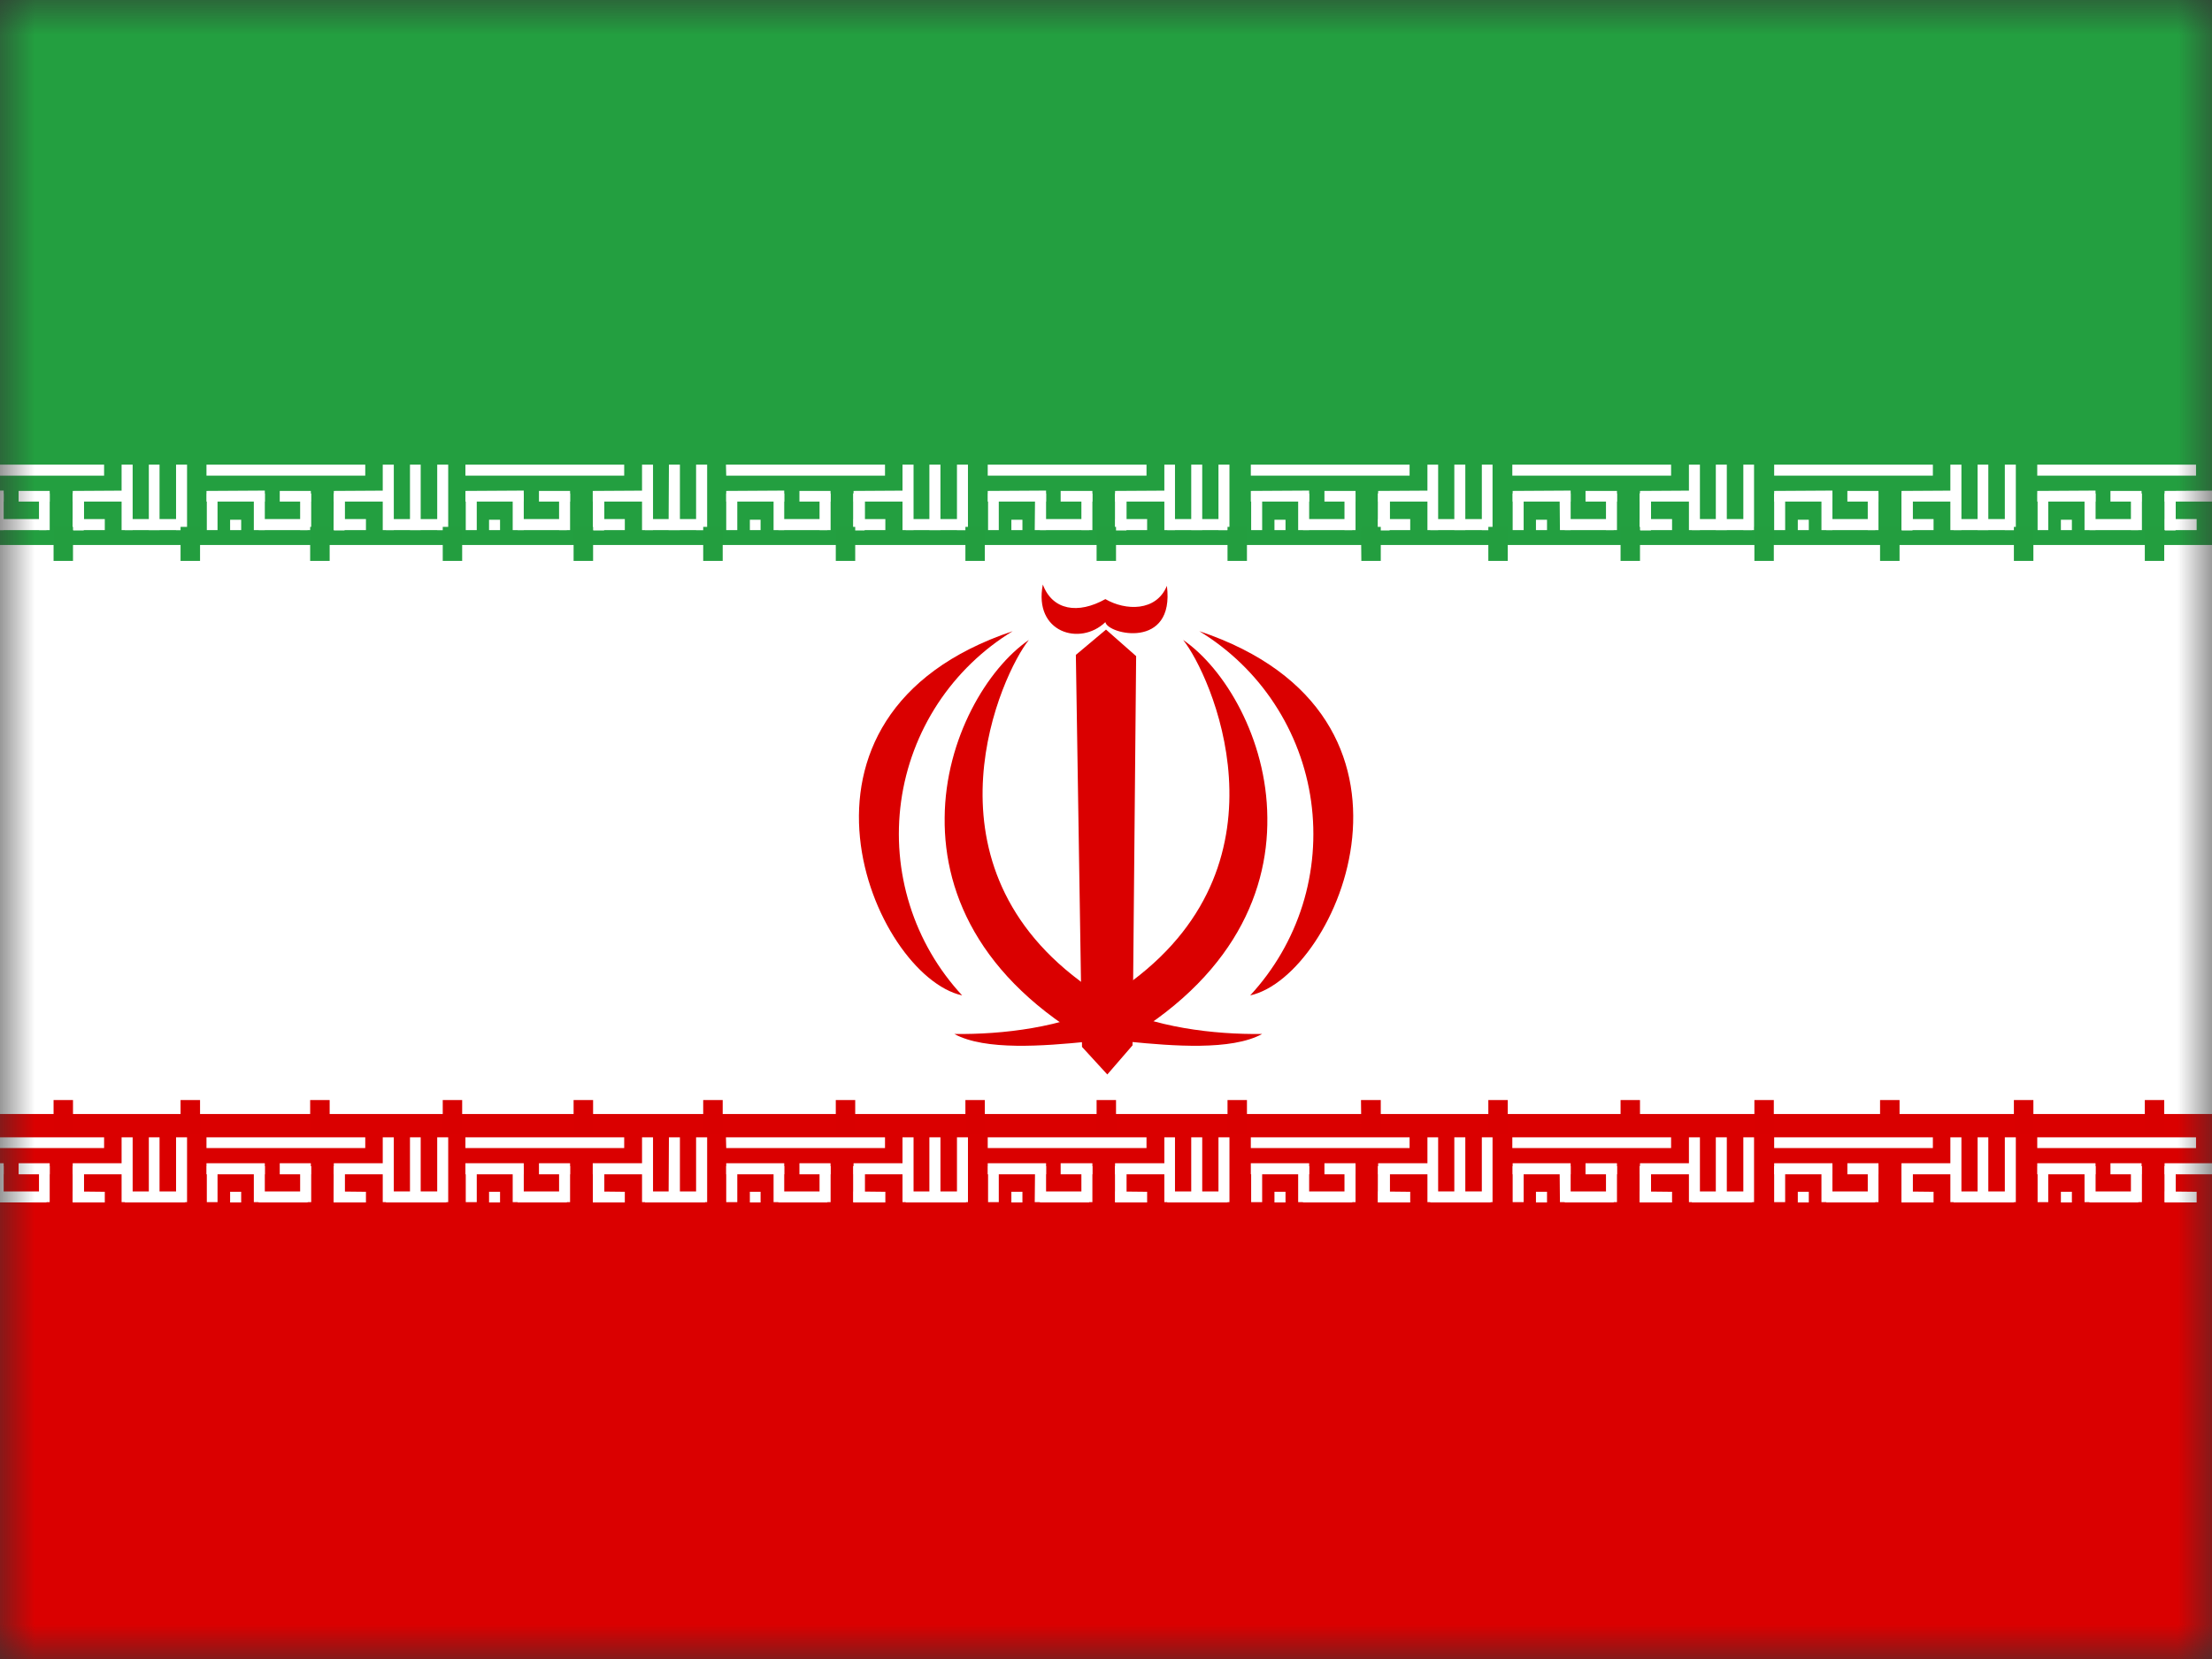 <svg xmlns="http://www.w3.org/2000/svg" width="32" height="24" viewBox="0 0 32 24" fill="none"><rect x="0" y="0" width="32" height="24" fill="#333333" stroke="none"/><g clip-path="url(#clip0_449_513)"><mask id="mask0_449_513" style="mask-type:luminance" maskUnits="userSpaceOnUse" x="0" y="0" width="33" height="24"><path d="M0.001 0H32.003V24H0.001V0Z" fill="white"></path></mask><g mask="url(#mask0_449_513)"><path fill-rule="evenodd" clip-rule="evenodd" d="M-5 0H37V24H-5V0Z" fill="white"></path><path fill-rule="evenodd" clip-rule="evenodd" d="M-5 16.116H37V24H-5V16.116Z" fill="#DA0000"></path><path fill-rule="evenodd" clip-rule="evenodd" d="M2.987 16.453H5.284V16.608H2.987V16.453ZM3.329 17.241H3.489V17.395H3.329V17.241ZM5.294 17.241V17.395H4.834V17.236L5.294 17.241ZM5.537 16.453H5.697V17.391H5.537V16.453Z" fill="white"></path><path fill-rule="evenodd" clip-rule="evenodd" d="M6.456 17.236V17.395H5.584V17.236H6.456ZM4.834 16.866H4.984V17.395H4.83L4.834 16.866Z" fill="white"></path><path fill-rule="evenodd" clip-rule="evenodd" d="M6.325 16.453H6.484V17.391H6.325V16.453ZM5.931 16.453H6.086V17.391H5.931V16.453ZM3.831 16.828V16.988H2.987V16.828H3.831ZM5.673 16.828V16.988H4.829V16.828H5.673Z" fill="white"></path><path fill-rule="evenodd" clip-rule="evenodd" d="M4.834 16.87H4.984V17.391H4.83L4.834 16.87Z" fill="white"></path><path fill-rule="evenodd" clip-rule="evenodd" d="M4.834 16.87H4.984V17.391H4.83L4.834 16.87Z" fill="white"></path><path fill-rule="evenodd" clip-rule="evenodd" d="M4.834 16.87H4.984V17.391H4.83L4.834 16.87ZM2.992 16.87H3.147V17.391H2.992V16.87ZM4.342 16.87H4.502V17.391H4.342V16.87ZM3.672 16.87H3.831V17.391H3.672V16.87Z" fill="white"></path><path fill-rule="evenodd" clip-rule="evenodd" d="M4.45 17.236V17.395H3.742V17.236H4.45ZM4.497 16.828V16.988H4.047V16.828H4.497Z" fill="white"></path><path fill-rule="evenodd" clip-rule="evenodd" d="M-0.791 16.453H1.506V16.608H-0.791V16.453ZM-0.448 17.241H-0.289V17.395H-0.453L-0.448 17.241ZM1.516 17.241V17.395H1.056V17.236L1.516 17.241ZM1.759 16.453H1.919V17.391H1.759V16.453Z" fill="white"></path><path fill-rule="evenodd" clip-rule="evenodd" d="M2.678 17.236V17.395H1.806V17.236H2.678ZM1.056 16.866H1.211V17.395H1.056V16.866Z" fill="white"></path><path fill-rule="evenodd" clip-rule="evenodd" d="M2.547 16.453H2.706V17.391H2.547V16.453ZM2.153 16.453H2.308V17.391H2.153V16.453ZM0.053 16.828V16.988H-0.791V16.828H0.053ZM1.895 16.828V16.988H1.052V16.828H1.895Z" fill="white"></path><path fill-rule="evenodd" clip-rule="evenodd" d="M1.056 16.87H1.211V17.391H1.056V16.87Z" fill="white"></path><path fill-rule="evenodd" clip-rule="evenodd" d="M1.056 16.87H1.211V17.391H1.056V16.87Z" fill="white"></path><path fill-rule="evenodd" clip-rule="evenodd" d="M1.057 16.87H1.211V17.391H1.057V16.87ZM-0.786 16.87H-0.631V17.391H-0.786V16.87ZM0.564 16.87H0.719V17.391H0.564V16.87ZM-0.106 16.87H0.053V17.391H-0.106V16.87Z" fill="white"></path><path fill-rule="evenodd" clip-rule="evenodd" d="M0.672 17.236V17.395H-0.031V17.236H0.672ZM0.719 16.828V16.988H0.269V16.828H0.719Z" fill="white"></path><path fill-rule="evenodd" clip-rule="evenodd" d="M6.733 16.453H9.03V16.608H6.733V16.453ZM7.075 17.241H7.234V17.395H7.075V17.241ZM9.039 17.241V17.395H8.58V17.236L9.039 17.241ZM9.288 16.453H9.447V17.391H9.288V16.453Z" fill="white"></path><path fill-rule="evenodd" clip-rule="evenodd" d="M10.201 17.236V17.395H9.33V17.236H10.201ZM8.58 16.866H8.739V17.395H8.58V16.866Z" fill="white"></path><path fill-rule="evenodd" clip-rule="evenodd" d="M10.07 16.453H10.23V17.391H10.07V16.453ZM9.677 16.453H9.836V17.391H9.672L9.677 16.453ZM7.577 16.828V16.988H6.733V16.828H7.577ZM9.419 16.828V16.988H8.575V16.828H9.419Z" fill="white"></path><path fill-rule="evenodd" clip-rule="evenodd" d="M8.58 16.87H8.739V17.391H8.58V16.87Z" fill="white"></path><path fill-rule="evenodd" clip-rule="evenodd" d="M8.58 16.87H8.739V17.391H8.58V16.87Z" fill="white"></path><path fill-rule="evenodd" clip-rule="evenodd" d="M8.58 16.87H8.739V17.391H8.58V16.87ZM6.738 16.87H6.897V17.391H6.738V16.87ZM8.088 16.87H8.247V17.391H8.088V16.87ZM7.417 16.87H7.577V17.391H7.417V16.87Z" fill="white"></path><path fill-rule="evenodd" clip-rule="evenodd" d="M8.2 17.236V17.395H7.488V17.236H8.2ZM8.247 16.828V16.988H7.797V16.828H8.247Z" fill="white"></path><path fill-rule="evenodd" clip-rule="evenodd" d="M10.502 16.453H12.803V16.608H10.506L10.502 16.453ZM10.848 17.241H11.003V17.395H10.848V17.241ZM12.808 17.241V17.395H12.348V17.236L12.808 17.241ZM13.056 16.453H13.216V17.391H13.056V16.453Z" fill="white"></path><path fill-rule="evenodd" clip-rule="evenodd" d="M13.975 17.236V17.395H13.103V17.236H13.975ZM12.348 16.866H12.508V17.395H12.348V16.866Z" fill="white"></path><path fill-rule="evenodd" clip-rule="evenodd" d="M13.844 16.453H14.003V17.391H13.844V16.453ZM13.445 16.453H13.605V17.391H13.445V16.453ZM11.345 16.828V16.988H10.506V16.828H11.345ZM13.188 16.828V16.988H12.348V16.828H13.188Z" fill="white"></path><path fill-rule="evenodd" clip-rule="evenodd" d="M12.348 16.87H12.508V17.391H12.348V16.87Z" fill="white"></path><path fill-rule="evenodd" clip-rule="evenodd" d="M12.348 16.87H12.508V17.391H12.348V16.87Z" fill="white"></path><path fill-rule="evenodd" clip-rule="evenodd" d="M12.348 16.87H12.508V17.391H12.348V16.87ZM10.506 16.87H10.666V17.391H10.506V16.87ZM11.856 16.87H12.016V17.391H11.856V16.87ZM11.191 16.87H11.345V17.391H11.191V16.87Z" fill="white"></path><path fill-rule="evenodd" clip-rule="evenodd" d="M11.969 17.236V17.395H11.261V17.236H11.969ZM12.015 16.828V16.988H11.565V16.828H12.015Z" fill="white"></path><path fill-rule="evenodd" clip-rule="evenodd" d="M14.289 16.453H16.586V16.608H14.289V16.453ZM14.631 17.241H14.791V17.395H14.631V17.241ZM16.595 17.241V17.395H16.136V17.236L16.595 17.241ZM16.844 16.453H16.998V17.391H16.844V16.453Z" fill="white"></path><path fill-rule="evenodd" clip-rule="evenodd" d="M17.758 17.236V17.395H16.886V17.236H17.758ZM16.136 16.866H16.295V17.395H16.136V16.866Z" fill="white"></path><path fill-rule="evenodd" clip-rule="evenodd" d="M17.627 16.453H17.786V17.391H17.627V16.453ZM17.233 16.453H17.392V17.391H17.233V16.453ZM15.133 16.828V16.988H14.289V16.828H15.133ZM16.975 16.828V16.988H16.131V16.828H16.975Z" fill="white"></path><path fill-rule="evenodd" clip-rule="evenodd" d="M16.136 16.87H16.295V17.391H16.136V16.87Z" fill="white"></path><path fill-rule="evenodd" clip-rule="evenodd" d="M16.136 16.87H16.295V17.391H16.136V16.87Z" fill="white"></path><path fill-rule="evenodd" clip-rule="evenodd" d="M16.136 16.87H16.296V17.391H16.136V16.87ZM14.294 16.87H14.449V17.391H14.294V16.87ZM15.644 16.87H15.803V17.391H15.644V16.87ZM14.974 16.87H15.133V17.391H14.969L14.974 16.87Z" fill="white"></path><path fill-rule="evenodd" clip-rule="evenodd" d="M15.756 17.236V17.395H15.044V17.236H15.756ZM15.803 16.828V16.988H15.344V16.828H15.803Z" fill="white"></path><path fill-rule="evenodd" clip-rule="evenodd" d="M-5 0H37V7.884H-5V0Z" fill="#239F40"></path><path fill-rule="evenodd" clip-rule="evenodd" d="M18.095 16.453H20.392V16.608H18.095V16.453ZM18.437 17.241H18.597V17.395H18.437V17.241ZM20.401 17.241V17.395H19.937V17.236L20.401 17.241ZM20.65 16.453H20.805V17.391H20.65V16.453Z" fill="white"></path><path fill-rule="evenodd" clip-rule="evenodd" d="M21.564 17.236V17.395H20.692V17.236H21.564ZM19.942 16.866H20.102V17.395H19.938L19.942 16.866Z" fill="white"></path><path fill-rule="evenodd" clip-rule="evenodd" d="M21.437 16.453H21.592V17.391H21.437V16.453ZM21.039 16.453H21.198V17.391H21.039V16.453ZM18.939 16.828V16.988H18.095V16.828H18.939ZM20.781 16.828V16.988H19.937V16.828H20.781Z" fill="white"></path><path fill-rule="evenodd" clip-rule="evenodd" d="M19.938 16.87H20.102V17.391H19.938V16.87Z" fill="white"></path><path fill-rule="evenodd" clip-rule="evenodd" d="M19.938 16.87H20.102V17.391H19.938V16.87Z" fill="white"></path><path fill-rule="evenodd" clip-rule="evenodd" d="M19.938 16.87H20.102V17.391H19.938V16.87ZM18.1 16.87H18.259V17.391H18.1V16.87ZM19.45 16.87H19.61V17.391H19.45V16.87ZM18.78 16.87H18.939V17.391H18.78V16.87Z" fill="white"></path><path fill-rule="evenodd" clip-rule="evenodd" d="M19.563 17.236V17.395H18.85V17.236H19.563ZM19.61 16.828V16.988H19.16V16.828H19.61Z" fill="white"></path><path fill-rule="evenodd" clip-rule="evenodd" d="M21.878 16.453H24.175V16.608H21.878V16.453ZM22.22 17.241H22.38V17.395H22.22V17.241ZM24.189 17.241V17.395H23.725V17.236L24.189 17.241ZM24.433 16.453H24.592V17.391H24.433V16.453Z" fill="white"></path><path fill-rule="evenodd" clip-rule="evenodd" d="M25.346 17.236V17.395H24.475V17.236H25.346ZM23.725 16.866H23.884V17.395H23.725V16.866Z" fill="white"></path><path fill-rule="evenodd" clip-rule="evenodd" d="M25.22 16.453H25.375V17.391H25.22V16.453ZM24.822 16.453H24.981V17.391H24.822V16.453ZM22.722 16.828V16.988H21.883V16.828H22.722ZM24.564 16.828V16.988H23.725V16.828H24.564Z" fill="white"></path><path fill-rule="evenodd" clip-rule="evenodd" d="M23.725 16.87H23.884V17.391H23.725V16.87Z" fill="white"></path><path fill-rule="evenodd" clip-rule="evenodd" d="M23.725 16.87H23.884V17.391H23.725V16.87Z" fill="white"></path><path fill-rule="evenodd" clip-rule="evenodd" d="M23.725 16.87H23.884V17.391H23.725V16.87ZM21.883 16.87H22.042V17.391H21.883V16.87ZM23.233 16.87H23.392V17.391H23.233V16.87ZM22.562 16.87H22.722V17.391H22.567L22.562 16.87Z" fill="white"></path><path fill-rule="evenodd" clip-rule="evenodd" d="M23.345 17.236V17.395H22.637V17.236H23.345ZM23.392 16.828V16.988H22.937V16.828H23.392Z" fill="white"></path><path fill-rule="evenodd" clip-rule="evenodd" d="M25.666 16.453H27.962V16.608H25.666V16.453ZM26.008 17.241H26.167V17.395H26.008V17.241ZM27.972 17.241V17.395H27.512V17.236L27.972 17.241ZM28.215 16.453H28.375V17.391H28.215V16.453Z" fill="white"></path><path fill-rule="evenodd" clip-rule="evenodd" d="M29.134 17.236V17.395H28.262V17.236H29.134ZM27.508 16.866H27.667V17.395H27.508V16.866Z" fill="white"></path><path fill-rule="evenodd" clip-rule="evenodd" d="M29.003 16.453H29.162V17.391H29.003V16.453ZM28.609 16.453H28.764V17.391H28.609V16.453ZM26.509 16.828V16.988H25.666V16.828H26.509ZM28.352 16.828V16.988H27.508V16.828H28.352Z" fill="white"></path><path fill-rule="evenodd" clip-rule="evenodd" d="M27.512 16.87H27.667V17.391H27.512V16.87Z" fill="white"></path><path fill-rule="evenodd" clip-rule="evenodd" d="M27.512 16.87H27.667V17.391H27.512V16.87Z" fill="white"></path><path fill-rule="evenodd" clip-rule="evenodd" d="M27.512 16.87H27.667V17.391H27.512V16.87ZM25.666 16.87H25.825V17.391H25.666V16.87ZM27.02 16.87H27.175V17.391H27.02V16.87ZM26.35 16.87H26.509V17.391H26.35V16.87Z" fill="white"></path><path fill-rule="evenodd" clip-rule="evenodd" d="M27.128 17.236V17.395H26.42V17.236H27.128ZM27.175 16.828V16.988H26.725V16.828H27.175Z" fill="white"></path><path fill-rule="evenodd" clip-rule="evenodd" d="M29.472 16.453H31.769V16.608H29.472V16.453ZM29.814 17.241H29.973V17.395H29.814V17.241ZM31.778 17.241V17.395H31.319V17.236L31.778 17.241ZM32.022 16.453H32.181V17.391H32.022V16.453Z" fill="white"></path><path fill-rule="evenodd" clip-rule="evenodd" d="M32.94 17.236V17.395H32.068V17.236H32.94ZM31.318 16.866H31.473V17.395H31.318V16.866Z" fill="white"></path><path fill-rule="evenodd" clip-rule="evenodd" d="M32.809 16.453H32.969V17.391H32.809V16.453ZM32.415 16.453H32.57V17.391H32.415V16.453ZM30.315 16.828V16.988H29.472V16.828H30.315ZM32.158 16.828V16.988H31.314V16.828H32.158Z" fill="white"></path><path fill-rule="evenodd" clip-rule="evenodd" d="M31.318 16.87H31.473V17.391H31.318V16.87Z" fill="white"></path><path fill-rule="evenodd" clip-rule="evenodd" d="M31.318 16.87H31.473V17.391H31.318V16.87Z" fill="white"></path><path fill-rule="evenodd" clip-rule="evenodd" d="M31.319 16.87H31.473V17.391H31.319V16.87ZM29.477 16.87H29.631V17.391H29.477V16.87ZM30.827 16.87H30.986V17.391H30.827V16.87ZM30.156 16.87H30.316V17.391H30.156V16.87Z" fill="white"></path><path fill-rule="evenodd" clip-rule="evenodd" d="M30.934 17.236V17.395H30.227V17.236H30.934ZM30.981 16.828V16.988H30.531V16.828H30.981Z" fill="white"></path><path fill-rule="evenodd" clip-rule="evenodd" d="M2.987 6.722H5.284V6.881H2.987V6.722ZM3.329 7.519H3.489V7.669H3.329V7.519ZM5.294 7.509V7.669H4.834V7.509H5.294ZM5.537 6.722H5.697V7.669H5.537V6.722Z" fill="white"></path><path fill-rule="evenodd" clip-rule="evenodd" d="M6.456 7.509V7.669H5.584V7.509H6.456ZM4.834 7.139H4.984V7.669H4.83L4.834 7.139Z" fill="white"></path><path fill-rule="evenodd" clip-rule="evenodd" d="M6.325 6.722H6.484V7.669H6.325V6.722ZM5.931 6.722H6.086V7.669H5.931V6.722ZM3.831 7.097V7.256H2.987V7.102L3.831 7.097ZM5.673 7.097V7.256H4.829V7.102L5.673 7.097Z" fill="white"></path><path fill-rule="evenodd" clip-rule="evenodd" d="M4.834 7.139H4.984V7.669H4.83L4.834 7.139Z" fill="white"></path><path fill-rule="evenodd" clip-rule="evenodd" d="M4.834 7.139H4.984V7.669H4.83L4.834 7.139Z" fill="white"></path><path fill-rule="evenodd" clip-rule="evenodd" d="M4.834 7.139H4.984V7.669H4.83L4.834 7.139ZM2.992 7.139H3.147V7.669H2.992V7.139ZM4.342 7.139H4.502V7.669H4.342V7.139ZM3.672 7.139H3.831V7.669H3.672V7.139Z" fill="white"></path><path fill-rule="evenodd" clip-rule="evenodd" d="M4.45 7.509V7.669H3.742V7.509H4.45ZM4.497 7.102V7.256H4.047V7.102H4.497Z" fill="white"></path><path fill-rule="evenodd" clip-rule="evenodd" d="M-0.791 6.722H1.506V6.881H-0.791V6.722ZM-0.448 7.519H-0.289V7.669H-0.453L-0.448 7.519ZM1.516 7.509V7.669H1.056V7.509H1.516ZM1.759 6.722H1.919V7.669H1.759V6.722Z" fill="white"></path><path fill-rule="evenodd" clip-rule="evenodd" d="M2.678 7.509V7.669H1.806V7.509H2.678ZM1.056 7.139H1.211V7.669H1.056V7.139Z" fill="white"></path><path fill-rule="evenodd" clip-rule="evenodd" d="M2.547 6.722H2.706V7.669H2.547V6.722ZM2.153 6.722H2.308V7.669H2.153V6.722ZM0.053 7.097V7.256H-0.791V7.102L0.053 7.097ZM1.895 7.097V7.256H1.052V7.102L1.895 7.097Z" fill="white"></path><path fill-rule="evenodd" clip-rule="evenodd" d="M1.056 7.139H1.211V7.669H1.056V7.139Z" fill="white"></path><path fill-rule="evenodd" clip-rule="evenodd" d="M1.056 7.139H1.211V7.669H1.056V7.139Z" fill="white"></path><path fill-rule="evenodd" clip-rule="evenodd" d="M1.057 7.139H1.211V7.669H1.057V7.139ZM-0.786 7.139H-0.631V7.669H-0.786V7.139ZM0.564 7.139H0.719V7.669H0.564V7.139ZM-0.106 7.139H0.053V7.669H-0.106V7.139Z" fill="white"></path><path fill-rule="evenodd" clip-rule="evenodd" d="M0.672 7.509V7.669H-0.031V7.509H0.672ZM0.719 7.102V7.256H0.269V7.102H0.719Z" fill="white"></path><path fill-rule="evenodd" clip-rule="evenodd" d="M6.733 6.722H9.03V6.881H6.733V6.722ZM7.075 7.519H7.234V7.669H7.075V7.519ZM9.039 7.509V7.669H8.58V7.509H9.039ZM9.288 6.722H9.447V7.669H9.288V6.722Z" fill="white"></path><path fill-rule="evenodd" clip-rule="evenodd" d="M10.201 7.509V7.669H9.33V7.509H10.201ZM8.58 7.139H8.739V7.669H8.58V7.139Z" fill="white"></path><path fill-rule="evenodd" clip-rule="evenodd" d="M10.07 6.722H10.23V7.669H10.07V6.722ZM9.677 6.722H9.836V7.669H9.672L9.677 6.722ZM7.577 7.097V7.256H6.733V7.102L7.577 7.097ZM9.419 7.097V7.256H8.575V7.102L9.419 7.097Z" fill="white"></path><path fill-rule="evenodd" clip-rule="evenodd" d="M8.58 7.139H8.739V7.669H8.58V7.139Z" fill="white"></path><path fill-rule="evenodd" clip-rule="evenodd" d="M8.58 7.139H8.739V7.669H8.58V7.139Z" fill="white"></path><path fill-rule="evenodd" clip-rule="evenodd" d="M8.58 7.139H8.739V7.669H8.58V7.139ZM6.738 7.139H6.897V7.669H6.738V7.139ZM8.088 7.139H8.247V7.669H8.088V7.139ZM7.417 7.139H7.577V7.669H7.417V7.139Z" fill="white"></path><path fill-rule="evenodd" clip-rule="evenodd" d="M8.2 7.509V7.669H7.488V7.509H8.2ZM8.247 7.102V7.256H7.797V7.102H8.247Z" fill="white"></path><path fill-rule="evenodd" clip-rule="evenodd" d="M10.502 6.722H12.803V6.881H10.506L10.502 6.722ZM10.848 7.519H11.003V7.669H10.848V7.519ZM12.808 7.509V7.669H12.348V7.509H12.808ZM13.056 6.722H13.216V7.669H13.056V6.722Z" fill="white"></path><path fill-rule="evenodd" clip-rule="evenodd" d="M13.975 7.509V7.669H13.103V7.509H13.975ZM12.348 7.139H12.508V7.669H12.348V7.139Z" fill="white"></path><path fill-rule="evenodd" clip-rule="evenodd" d="M13.844 6.722H14.003V7.669H13.844V6.722ZM13.445 6.722H13.605V7.669H13.445V6.722ZM11.345 7.097V7.256H10.506V7.102L11.345 7.097ZM13.188 7.097V7.256H12.348V7.102L13.188 7.097Z" fill="white"></path><path fill-rule="evenodd" clip-rule="evenodd" d="M12.348 7.139H12.508V7.669H12.348V7.139Z" fill="white"></path><path fill-rule="evenodd" clip-rule="evenodd" d="M12.348 7.139H12.508V7.669H12.348V7.139Z" fill="white"></path><path fill-rule="evenodd" clip-rule="evenodd" d="M12.348 7.139H12.508V7.669H12.348V7.139ZM10.506 7.139H10.666V7.669H10.506V7.139ZM11.856 7.139H12.016V7.669H11.856V7.139ZM11.191 7.139H11.345V7.669H11.191V7.139Z" fill="white"></path><path fill-rule="evenodd" clip-rule="evenodd" d="M11.969 7.509V7.669H11.261V7.509H11.969ZM12.015 7.102V7.256H11.565V7.102H12.015Z" fill="white"></path><path fill-rule="evenodd" clip-rule="evenodd" d="M14.289 6.722H16.586V6.881H14.289V6.722ZM14.631 7.519H14.791V7.669H14.631V7.519ZM16.595 7.509V7.669H16.136V7.509H16.595ZM16.844 6.722H16.998V7.669H16.844V6.722Z" fill="white"></path><path fill-rule="evenodd" clip-rule="evenodd" d="M17.758 7.509V7.669H16.886V7.509H17.758ZM16.136 7.139H16.295V7.669H16.136V7.139Z" fill="white"></path><path fill-rule="evenodd" clip-rule="evenodd" d="M17.627 6.722H17.786V7.669H17.627V6.722ZM17.233 6.722H17.392V7.669H17.233V6.722ZM15.133 7.097V7.256H14.289V7.102L15.133 7.097ZM16.975 7.097V7.256H16.131V7.102L16.975 7.097Z" fill="white"></path><path fill-rule="evenodd" clip-rule="evenodd" d="M16.136 7.139H16.295V7.669H16.136V7.139Z" fill="white"></path><path fill-rule="evenodd" clip-rule="evenodd" d="M16.136 7.139H16.295V7.669H16.136V7.139Z" fill="white"></path><path fill-rule="evenodd" clip-rule="evenodd" d="M16.136 7.139H16.296V7.669H16.136V7.139ZM14.294 7.139H14.449V7.669H14.294V7.139ZM15.644 7.139H15.803V7.669H15.644V7.139ZM14.974 7.139H15.133V7.669H14.969L14.974 7.139Z" fill="white"></path><path fill-rule="evenodd" clip-rule="evenodd" d="M15.756 7.509V7.669H15.044V7.509H15.756ZM15.803 7.102V7.256H15.344V7.102H15.803Z" fill="white"></path><path fill-rule="evenodd" clip-rule="evenodd" d="M18.095 6.722H20.392V6.881H18.095V6.722ZM18.437 7.519H18.597V7.669H18.437V7.519ZM20.401 7.509V7.669H19.937V7.509H20.401ZM20.65 6.722H20.805V7.669H20.65V6.722Z" fill="white"></path><path fill-rule="evenodd" clip-rule="evenodd" d="M21.564 7.509V7.669H20.692V7.509H21.564ZM19.942 7.139H20.102V7.669H19.938L19.942 7.139Z" fill="white"></path><path fill-rule="evenodd" clip-rule="evenodd" d="M21.437 6.722H21.592V7.669H21.437V6.722ZM21.039 6.722H21.198V7.669H21.039V6.722ZM18.939 7.097V7.256H18.095V7.102L18.939 7.097ZM20.781 7.097V7.256H19.937V7.102L20.781 7.097Z" fill="white"></path><path fill-rule="evenodd" clip-rule="evenodd" d="M19.938 7.139H20.102V7.669H19.938V7.139Z" fill="white"></path><path fill-rule="evenodd" clip-rule="evenodd" d="M19.938 7.139H20.102V7.669H19.938V7.139Z" fill="white"></path><path fill-rule="evenodd" clip-rule="evenodd" d="M19.938 7.139H20.102V7.669H19.938V7.139ZM18.1 7.139H18.259V7.669H18.1V7.139ZM19.45 7.139H19.61V7.669H19.45V7.139ZM18.78 7.139H18.939V7.669H18.78V7.139Z" fill="white"></path><path fill-rule="evenodd" clip-rule="evenodd" d="M19.563 7.509V7.669H18.85V7.509H19.563ZM19.61 7.102V7.256H19.16V7.102H19.61Z" fill="white"></path><path fill-rule="evenodd" clip-rule="evenodd" d="M21.878 6.722H24.175V6.881H21.878V6.722ZM22.22 7.519H22.38V7.669H22.22V7.519ZM24.189 7.509V7.669H23.725V7.509H24.189ZM24.433 6.722H24.592V7.669H24.433V6.722Z" fill="white"></path><path fill-rule="evenodd" clip-rule="evenodd" d="M25.346 7.509V7.669H24.475V7.509H25.346ZM23.725 7.139H23.884V7.669H23.725V7.139Z" fill="white"></path><path fill-rule="evenodd" clip-rule="evenodd" d="M25.22 6.722H25.375V7.669H25.22V6.722ZM24.822 6.722H24.981V7.669H24.822V6.722ZM22.722 7.097V7.256H21.883V7.102L22.722 7.097ZM24.564 7.097V7.256H23.725V7.102L24.564 7.097Z" fill="white"></path><path fill-rule="evenodd" clip-rule="evenodd" d="M23.725 7.139H23.884V7.669H23.725V7.139Z" fill="white"></path><path fill-rule="evenodd" clip-rule="evenodd" d="M23.725 7.139H23.884V7.669H23.725V7.139Z" fill="white"></path><path fill-rule="evenodd" clip-rule="evenodd" d="M23.725 7.139H23.884V7.669H23.725V7.139ZM21.883 7.139H22.042V7.669H21.883V7.139ZM23.233 7.139H23.392V7.669H23.233V7.139ZM22.562 7.139H22.722V7.669H22.567L22.562 7.139Z" fill="white"></path><path fill-rule="evenodd" clip-rule="evenodd" d="M23.345 7.509V7.669H22.637V7.509H23.345ZM23.392 7.102V7.256H22.937V7.102H23.392Z" fill="white"></path><path fill-rule="evenodd" clip-rule="evenodd" d="M25.666 6.722H27.962V6.881H25.666V6.722ZM26.008 7.519H26.167V7.669H26.008V7.519ZM27.972 7.509V7.669H27.512V7.509H27.972ZM28.215 6.722H28.375V7.669H28.215V6.722Z" fill="white"></path><path fill-rule="evenodd" clip-rule="evenodd" d="M29.134 7.509V7.669H28.262V7.509H29.134ZM27.508 7.139H27.667V7.669H27.508V7.139Z" fill="white"></path><path fill-rule="evenodd" clip-rule="evenodd" d="M29.003 6.722H29.162V7.669H29.003V6.722ZM28.609 6.722H28.764V7.669H28.609V6.722ZM26.509 7.097V7.256H25.666V7.102L26.509 7.097ZM28.352 7.097V7.256H27.508V7.102L28.352 7.097Z" fill="white"></path><path fill-rule="evenodd" clip-rule="evenodd" d="M27.512 7.139H27.667V7.669H27.512V7.139Z" fill="white"></path><path fill-rule="evenodd" clip-rule="evenodd" d="M27.512 7.139H27.667V7.669H27.512V7.139Z" fill="white"></path><path fill-rule="evenodd" clip-rule="evenodd" d="M27.512 7.139H27.667V7.669H27.512V7.139ZM25.666 7.139H25.825V7.669H25.666V7.139ZM27.02 7.139H27.175V7.669H27.02V7.139ZM26.35 7.139H26.509V7.669H26.35V7.139Z" fill="white"></path><path fill-rule="evenodd" clip-rule="evenodd" d="M27.128 7.509V7.669H26.42V7.509H27.128ZM27.175 7.102V7.256H26.725V7.102H27.175Z" fill="white"></path><path fill-rule="evenodd" clip-rule="evenodd" d="M29.472 6.722H31.769V6.881H29.472V6.722ZM29.814 7.519H29.973V7.669H29.814V7.519ZM31.778 7.509V7.669H31.319V7.509H31.778ZM32.022 6.722H32.181V7.669H32.022V6.722Z" fill="white"></path><path fill-rule="evenodd" clip-rule="evenodd" d="M32.94 7.509V7.669H32.068V7.509H32.94ZM31.318 7.139H31.473V7.669H31.318V7.139Z" fill="white"></path><path fill-rule="evenodd" clip-rule="evenodd" d="M32.809 6.722H32.969V7.669H32.809V6.722ZM32.415 6.722H32.57V7.669H32.415V6.722ZM30.315 7.097V7.256H29.472V7.102L30.315 7.097ZM32.158 7.097V7.256H31.314V7.102L32.158 7.097Z" fill="white"></path><path fill-rule="evenodd" clip-rule="evenodd" d="M31.318 7.139H31.473V7.669H31.318V7.139Z" fill="white"></path><path fill-rule="evenodd" clip-rule="evenodd" d="M31.318 7.139H31.473V7.669H31.318V7.139Z" fill="white"></path><path fill-rule="evenodd" clip-rule="evenodd" d="M31.319 7.139H31.473V7.669H31.319V7.139ZM29.477 7.139H29.631V7.669H29.477V7.139ZM30.827 7.139H30.986V7.669H30.827V7.139ZM30.156 7.139H30.316V7.669H30.156V7.139Z" fill="white"></path><path fill-rule="evenodd" clip-rule="evenodd" d="M30.934 7.509V7.669H30.227V7.509H30.934ZM30.981 7.102V7.256H30.531V7.102H30.981Z" fill="white"></path><path fill-rule="evenodd" clip-rule="evenodd" d="M0.775 15.914H1.056V16.406H0.775V15.914ZM8.298 15.914H8.58V16.406H8.298V15.914ZM-5 15.914H-4.719V16.406H-5V15.914ZM-1.18 15.914H-0.898V16.406H-1.18V15.914ZM2.612 15.914H2.894V16.406H2.612V15.914ZM4.487 15.914H4.769V16.406H4.487V15.914ZM6.405 15.914H6.686V16.406H6.405V15.914ZM10.173 15.914H10.455V16.406H10.173V15.914ZM19.689 15.914H19.975V16.406H19.694L19.689 15.914ZM12.091 15.914H12.372V16.406H12.091V15.914ZM13.966 15.914H14.247V16.406H13.966V15.914ZM15.864 15.914H16.145V16.406H15.864V15.914ZM17.758 15.914H18.039V16.406H17.758V15.914ZM32.908 15.914H33.189V16.406H32.908V15.914ZM21.531 15.914H21.812V16.406H21.531V15.914ZM23.444 15.914H23.725V16.406H23.444V15.914ZM25.38 15.914H25.661V16.406H25.38V15.914ZM27.198 15.914H27.48V16.406H27.198V15.914ZM29.134 15.914H29.416V16.406H29.134V15.914ZM31.028 15.914H31.309V16.406H31.028V15.914ZM36.639 15.914H36.92V16.406H36.639V15.914ZM34.82 15.914H35.102V16.406H34.82V15.914ZM-3.097 15.914H-2.816V16.406H-3.097V15.914Z" fill="#D90000"></path><path fill-rule="evenodd" clip-rule="evenodd" d="M0.775 7.622H1.056V8.114H0.775V7.622ZM8.298 7.622H8.58V8.114H8.298V7.622ZM-5 7.622H-4.719V8.114H-5V7.622ZM-1.18 7.622H-0.898V8.114H-1.18V7.622ZM2.612 7.622H2.894V8.114H2.612V7.622ZM4.487 7.622H4.769V8.114H4.487V7.622ZM6.405 7.622H6.686V8.114H6.405V7.622ZM10.173 7.622H10.455V8.114H10.173V7.622ZM19.689 7.622H19.975V8.114H19.694L19.689 7.622ZM12.091 7.622H12.372V8.114H12.091V7.622ZM13.966 7.622H14.247V8.114H13.966V7.622ZM15.864 7.622H16.145V8.114H15.864V7.622ZM17.758 7.622H18.039V8.114H17.758V7.622ZM32.908 7.622H33.189V8.114H32.908V7.622ZM21.531 7.622H21.812V8.114H21.531V7.622ZM23.444 7.622H23.725V8.114H23.444V7.622ZM25.38 7.622H25.661V8.114H25.38V7.622ZM27.198 7.622H27.48V8.114H27.198V7.622ZM29.134 7.622H29.416V8.114H29.134V7.622ZM31.028 7.622H31.309V8.114H31.028V7.622ZM36.639 7.622H36.92V8.114H36.639V7.622ZM34.82 7.622H35.102V8.114H34.82V7.622ZM-3.097 7.622H-2.816V8.114H-3.097V7.622Z" fill="#239E3F"></path><path fill-rule="evenodd" clip-rule="evenodd" d="M17.116 9.258C17.509 9.745 18.733 12.427 16.38 14.189C15.269 15.023 15.958 15.061 15.991 15.202C17.772 14.259 18.349 12.975 18.334 11.827C18.325 10.683 17.716 9.67 17.116 9.258Z" fill="#DA0000"></path><path fill-rule="evenodd" clip-rule="evenodd" d="M17.35 9.131C17.785 9.396 18.156 9.754 18.435 10.179C18.715 10.605 18.897 11.087 18.967 11.591C19.037 12.095 18.995 12.609 18.843 13.095C18.69 13.581 18.432 14.026 18.086 14.4C19.361 14.119 20.992 10.35 17.35 9.131ZM14.65 9.131C14.216 9.396 13.845 9.755 13.566 10.18C13.287 10.606 13.106 11.088 13.036 11.592C12.966 12.097 13.009 12.61 13.162 13.096C13.314 13.581 13.573 14.027 13.919 14.4C12.639 14.119 11.013 10.35 14.65 9.131Z" fill="#DA0000"></path><path fill-rule="evenodd" clip-rule="evenodd" d="M14.884 9.258C14.491 9.745 13.267 12.427 15.62 14.189C16.727 15.023 16.042 15.061 16.009 15.202C14.228 14.259 13.652 12.975 13.666 11.827C13.675 10.683 14.284 9.67 14.884 9.258Z" fill="#DA0000"></path><path fill-rule="evenodd" clip-rule="evenodd" d="M18.259 14.958C17.561 14.967 16.684 14.864 16.033 14.522C16.14 14.733 16.23 14.864 16.337 15.07C16.956 15.131 17.814 15.202 18.259 14.958ZM13.806 14.958C14.505 14.967 15.381 14.864 16.033 14.522C15.925 14.733 15.836 14.864 15.728 15.07C15.109 15.131 14.252 15.202 13.806 14.958ZM15.086 8.456C15.226 8.831 15.597 8.888 15.991 8.667C16.281 8.836 16.727 8.85 16.881 8.475C16.998 9.403 16.023 9.178 15.991 9C15.625 9.352 14.95 9.15 15.086 8.456Z" fill="#DA0000"></path><path fill-rule="evenodd" clip-rule="evenodd" d="M16.019 15.544L16.384 15.122L16.436 9.492L16 9.108L15.564 9.474L15.653 15.145L16.019 15.544Z" fill="#DA0000"></path></g></g><defs><clipPath id="clip0_449_513"><rect width="32" height="24" fill="white"></rect></clipPath></defs></svg>